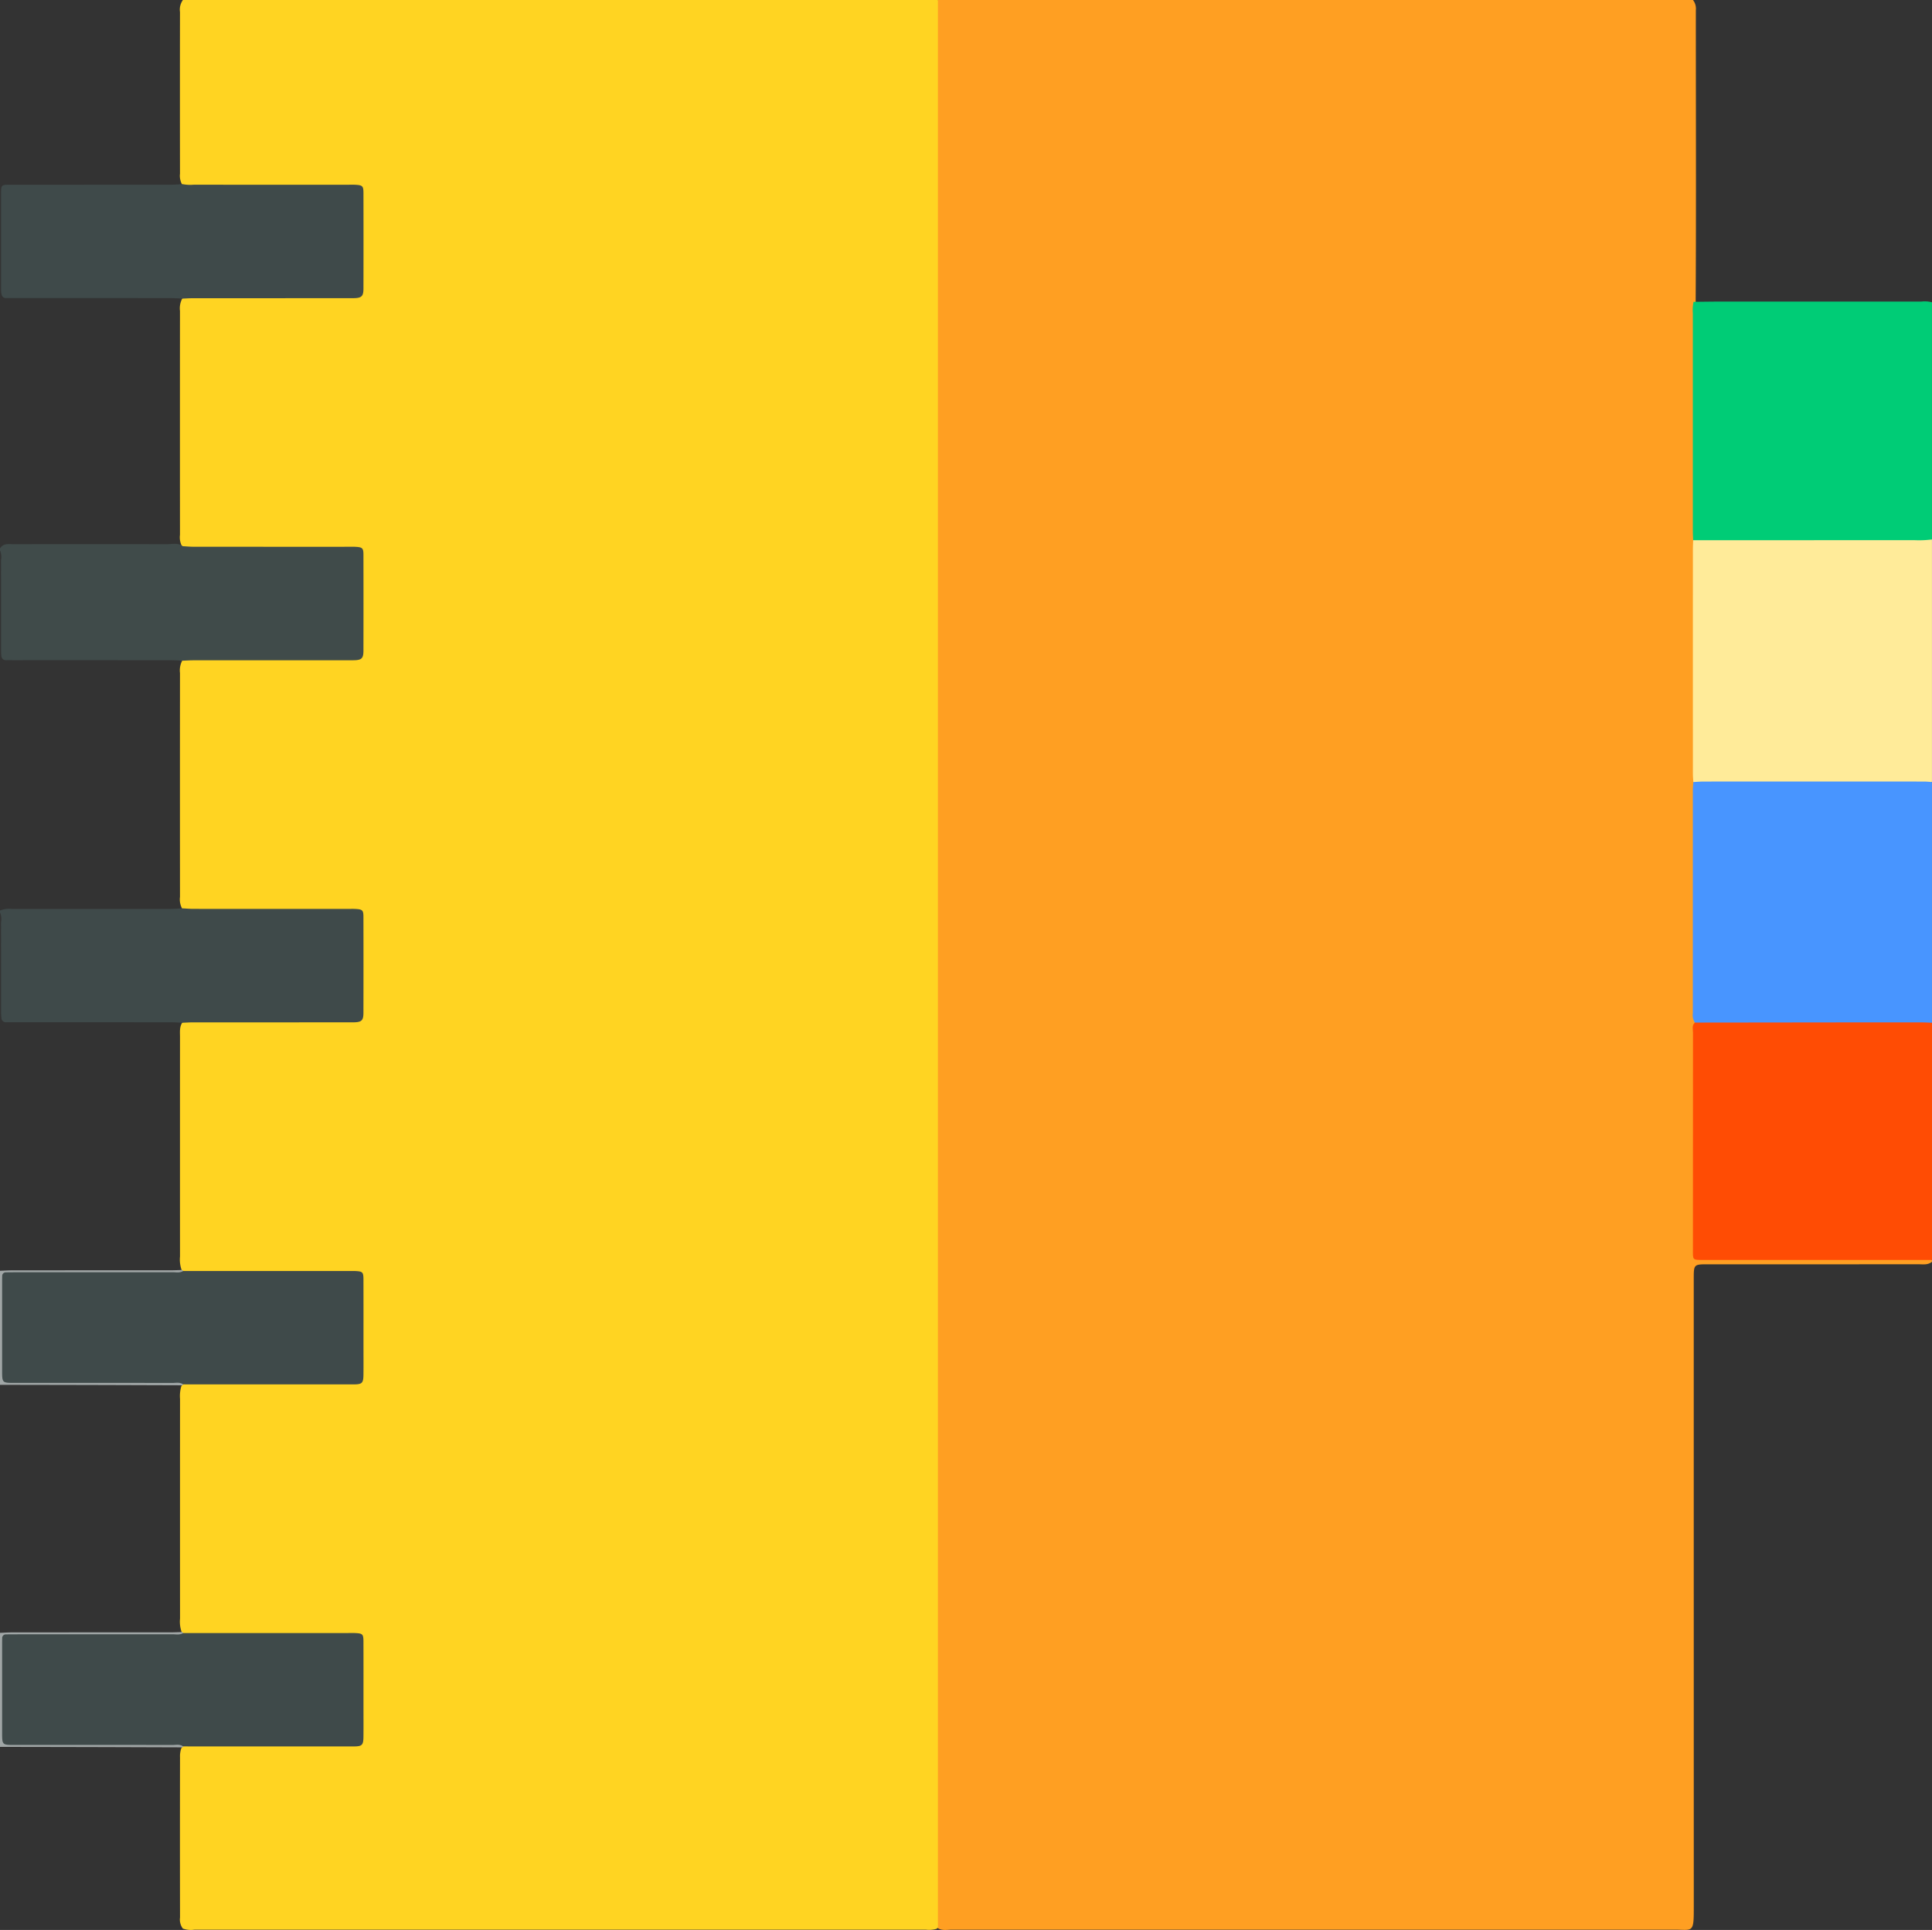 <svg id="Layer_1" data-name="Layer 1" xmlns="http://www.w3.org/2000/svg" viewBox="0 0 512.164 511.741">
  <rect x="0" y="0" width="512.164" height="511.741" fill="#333333" stroke="none"/>
  <defs>
    <style>
      .cls-1 {
        fill: #ff9f22;
      }

      .cls-2 {
        fill: #ffd422;
      }

      .cls-3 {
        fill: #ffeb99;
      }

      .cls-4 {
        fill: #4895ff;
      }

      .cls-5 {
        fill: #00cc76;
      }

      .cls-6 {
        fill: #ff4c04;
      }

      .cls-7 {
        fill: #404b4a;
      }

      .cls-8 {
        fill: #3f4a4a;
      }

      .cls-9 {
        fill: #a0a6a6;
      }
    </style>
  </defs>
  <g>
    <path class="cls-1" d="M248.64,0H448.8a3.733,3.733,0,0,1,.761,2.7c-.007,25.808.1,51.616-.047,77.424.143,18.572.028,37.144.059,55.716,0,2.391.079,4.783-.059,7.172.144,18.073.031,36.146.057,54.22,0,3.358.09,6.717-.058,10.074.134,16.475.016,32.951.064,49.427.014,4.8-.112,9.6.129,14.393-.312,11.744-.069,23.49-.127,35.235-.038,7.75-.014,15.5,0,23.252,0,3.642.052,3.689,3.788,3.69q27.327.01,54.655.015c1.412,0,2.9-.267,4.142.76v.48c-1.1.935-2.429.666-3.683.667q-27.831.025-55.663.013c-3.806,0-3.814.008-3.814,3.911q0,83.615.008,167.23c0,6.282-.411,5.286-5.176,5.287q-95.733.024-191.464,0c-1.253,0-2.565.319-3.757-.388a3.674,3.674,0,0,1-.729-2.478c-.051-1.039-.028-2.08-.028-3.12q0-250.167.02-500.336C247.878,3.548,247.409,1.639,248.64,0Z" transform="translate(0)"/>
    <path class="cls-2" d="M248.64,0V507.988c0,1.04,0,2.08-.008,3.12l-.342.337a7.49,7.49,0,0,1-2.85.227q-96.957.01-193.916,0a6.286,6.286,0,0,1-3.067-.306,4.051,4.051,0,0,1-.731-2.949q-.041-21.214,0-42.43a6.373,6.373,0,0,1,.316-2.362,1.643,1.643,0,0,1,.6-.717,8.786,8.786,0,0,1,4.009-.456q18.709-.022,37.42-.009c.8,0,1.6.018,2.4-.014,2.766-.11,3.211-.5,3.24-3.258.056-5.277.018-10.555.017-15.832q0-3.6-.009-7.2a2.079,2.079,0,0,0-2.316-2.383c-1.359-.035-2.718-.036-4.077-.036q-18.351,0-36.7-.008a10.267,10.267,0,0,1-3.8-.349,1.516,1.516,0,0,1-.683-.635,8.217,8.217,0,0,1-.416-3.54q-.015-29.127,0-58.254a9.264,9.264,0,0,1,.323-3.321,1.634,1.634,0,0,1,.6-.713,8.844,8.844,0,0,1,4.01-.452q18.833-.021,37.665-.009c.8,0,1.6.022,2.4-.023,2.483-.137,2.946-.536,2.98-3.021.076-5.437.024-10.875.026-16.313q0-3.479-.009-6.957a2.084,2.084,0,0,0-2.331-2.37c-1.6-.043-3.2-.034-4.8-.035q-17.992-.006-35.986-.008a10.038,10.038,0,0,1-3.8-.357,1.515,1.515,0,0,1-.678-.647,8.434,8.434,0,0,1-.408-3.543q-.014-29.13,0-58.261c0-1.265-.163-2.574.581-3.731,1.17-.95,2.576-.724,3.911-.727q18.939-.032,37.877-.012c.879,0,1.759.027,2.637-.029,2.373-.153,2.939-.679,2.972-3.095.068-5.033.019-10.068.022-15.1,0-2.477.036-4.955-.012-7.432-.051-2.561-.4-2.934-2.908-3.024-2.4-.085-4.794-.026-7.191-.027l-33.322-.013c-1.338,0-2.738.213-3.94-.667a5.16,5.16,0,0,1-.63-3.23q-.024-29.685,0-59.37a5.608,5.608,0,0,1,.571-3.25c1.159-.975,2.568-.746,3.9-.748q18.942-.033,37.884-.013c.879,0,1.76.027,2.637-.029,2.383-.151,2.95-.675,2.988-3.081.07-4.475.018-8.952.023-13.427,0-2.718.007-5.435,0-8.153-.012-3.8-.2-3.989-4.108-4.017-1.6-.012-3.2,0-4.8,0q-17.263,0-34.527-.012c-1.339,0-2.739.213-3.941-.667a5.16,5.16,0,0,1-.63-3.23q-.024-29.685,0-59.37a5.608,5.608,0,0,1,.571-3.25c1.158-.975,2.568-.746,3.9-.748q18.942-.033,37.883-.013c.879,0,1.759.027,2.637-.029,2.383-.15,2.949-.675,2.989-3.08.07-4.315.019-8.631.023-12.947,0-2.957.012-5.914,0-8.871-.018-3.5-.269-3.763-3.865-3.775-7.432-.025-14.865-.006-22.3-.008-5.914,0-11.828.013-17.742-.011-1.186,0-2.418.126-3.463-.665a4.737,4.737,0,0,1-.63-2.991q-.033-21.439,0-42.879A4.389,4.389,0,0,1,48.48,0Z" transform="translate(0)"/>
    <path class="cls-3" d="M448.892,207.363c-.039-.715-.111-1.43-.111-2.145q-.009-29.793,0-59.586c0-.8.044-1.594.068-2.391.7-1.016,1.8-.956,2.818-.958q28.9-.051,57.791,0a3.747,3.747,0,0,1,2.7.762v64.32a4.384,4.384,0,0,1-3.175.768q-28.466.022-56.932,0C450.954,208.123,449.793,208.246,448.892,207.363Z" transform="translate(0)"/>
    <path class="cls-4" d="M448.892,207.363c.956-.044,1.912-.127,2.868-.127q29.127-.012,58.256,0c.714,0,1.429.082,2.144.126V271.2a4.392,4.392,0,0,1-3.18.769q-28.274.022-56.548-.006c-1.1,0-2.268.127-3.136-.82a3.7,3.7,0,0,1-.534-2.517q0-29.557.006-59.114C448.768,208.8,448.849,208.079,448.892,207.363Z" transform="translate(0)"/>
    <path class="cls-5" d="M512.16,143.04a27.136,27.136,0,0,1-4.785.184q-29.264.017-58.528.016c-.027-.8-.08-1.593-.08-2.39q-.006-28.858,0-57.716a11.233,11.233,0,0,1,.179-3.1c2.4-.024,4.791-.067,7.186-.067q26.589-.009,53.18,0a7.688,7.688,0,0,1,2.846.184Z" transform="translate(0)"/>
    <path class="cls-6" d="M449.3,271.143l37.915-.045q11.279-.009,22.558,0c.8,0,1.594.064,2.391.1V334.08H451.8c-3.273,0-3.009.125-3.01-2.966q0-28.624.014-57.251C448.8,272.944,448.453,271.921,449.3,271.143Z" transform="translate(0)"/>
    <path class="cls-7" d="M48.46,175.188c-1.114-.043-2.229-.123-3.343-.124q-20.821-.012-41.644-.006c-.558,0-1.119-.03-1.675,0-1.041.063-1.429-.521-1.478-1.442-.033-.636-.031-1.275-.031-1.913q0-11.609-.013-23.216A4.463,4.463,0,0,0,0,145.917v-.48c.875-1.471,2.346-1.139,3.654-1.142q20.313-.037,40.628,0c1.4,0,2.884-.43,4.171.537.954.05,1.908.143,2.863.144q20.507.015,41.013.007c.639,0,1.28-.024,1.918.011,1.823.1,2.1.338,2.1,2.12q.028,12.713,0,25.424c-.007,2.106-.51,2.533-2.809,2.535q-21.1.013-42.212.01C50.371,175.083,49.414,175.151,48.46,175.188Z" transform="translate(0)"/>
    <path class="cls-8" d="M48.46,271.187c-1.117-.043-2.234-.123-3.351-.123q-20.759-.014-41.516-.007c-.64,0-1.28-.025-1.92,0a1.161,1.161,0,0,1-1.287-1.02c0-.035-.006-.07-.007-.1a16.643,16.643,0,0,1-.086-2.153q0-11.639-.015-23.277A4.47,4.47,0,0,0,0,241.925v-.48A6.318,6.318,0,0,1,3.03,241H45.118c1.112,0,2.224-.092,3.337-.141.955.048,1.909.137,2.864.137q20.5.015,41.008.007c.639,0,1.28-.024,1.918.011,1.83.1,2.1.331,2.1,2.114q.029,12.71,0,25.42c-.006,2.1-.51,2.528-2.813,2.53q-21.1.014-42.207.009C50.37,271.082,49.414,271.15,48.46,271.187Z" transform="translate(0)"/>
    <path class="cls-9" d="M48.382,367.322l-20.359-.068Q14.011,367.22,0,367.2V336.96c1.116-.042,2.232-.119,3.348-.12q20.843-.012,41.683-.009c1.117,0,2.234-.054,3.351-.083a.378.378,0,0,1,.173.268c-.86,1.719-2.491,1.151-3.814,1.157-12.878.055-25.756.029-38.635.033-5.264,0-4.846-.2-4.857,4.8q-.023,9.719,0,19.437c.011,3.294.217,3.5,3.578,3.508,13.278.019,26.556-.013,39.834.036,1.344,0,2.942-.509,3.886,1.088A.3.3,0,0,1,48.382,367.322Z" transform="translate(0)"/>
    <path class="cls-9" d="M48.382,463.322l-20.359-.068Q14.011,463.22,0,463.2V432.96c1.116-.042,2.232-.119,3.348-.12q20.843-.012,41.683-.009c1.117,0,2.234-.054,3.351-.083a.378.378,0,0,1,.173.268c-.86,1.719-2.491,1.151-3.814,1.157-12.878.055-25.756.029-38.635.033-5.264,0-4.846-.2-4.857,4.8q-.023,9.719,0,19.437c.011,3.294.217,3.5,3.578,3.508,13.278.019,26.556-.013,39.834.036,1.344,0,2.942-.509,3.886,1.088A.3.3,0,0,1,48.382,463.322Z" transform="translate(0)"/>
    <path class="cls-8" d="M48.46,79.175c-1.116-.044-2.231-.125-3.346-.126q-20.727-.013-41.454-.006c-.639,0-1.279-.025-1.917,0-.916.031-1.288-.519-1.4-1.308A10.265,10.265,0,0,1,.293,76.3V51.38c0-2.364.023-2.387,2.409-2.388q21.206-.012,42.412-.01c1.115,0,2.229-.1,3.344-.147a10.328,10.328,0,0,0,2.862.145q20.5.014,41.006.006c.639,0,1.28-.023,1.918.012,1.826.1,2.1.337,2.107,2.115q.029,12.709,0,25.419c-.006,2.085-.529,2.531-2.817,2.532q-21.1.013-42.205.01C50.368,79.07,49.412,79.139,48.46,79.175Z" transform="translate(0)"/>
    <path class="cls-8" d="M48.55,367.071c-.859-.632-1.854-.373-2.788-.374Q24.78,366.67,3.8,366.683c-3.234,0-3.237,0-3.238-3.33v-23.26c0-.559,0-1.119.02-1.678a.956.956,0,0,1,.864-1.041.922.922,0,0,1,.182,0c.639-.012,1.278-.022,1.917-.022q21.1,0,42.2-.013c.939,0,1.925.239,2.808-.323l44.638,0c.32,0,.641-.01.96.006,1.986.1,2.192.276,2.2,2.262.018,5.92.007,11.84.007,17.76,0,2.48.02,4.96-.007,7.44-.026,2.279-.351,2.6-2.682,2.6Q71.11,367.088,48.55,367.071Z" transform="translate(0)"/>
    <path class="cls-8" d="M48.55,463.071c-.859-.632-1.854-.373-2.788-.374Q24.78,462.67,3.8,462.683c-3.234,0-3.237,0-3.238-3.33v-23.26c0-.559,0-1.119.02-1.678a.956.956,0,0,1,.864-1.041.922.922,0,0,1,.182,0c.639-.012,1.278-.022,1.917-.022q21.1,0,42.2-.013c.939,0,1.925.239,2.808-.323l44.639-.006c.32,0,.64-.01.959.006,1.986.1,2.191.278,2.2,2.264.019,5.759.007,11.519.007,17.279,0,2.64.02,5.28-.007,7.92-.025,2.28-.35,2.6-2.682,2.6Q71.11,463.088,48.55,463.071Z" transform="translate(0)"/>
  </g>
</svg>
